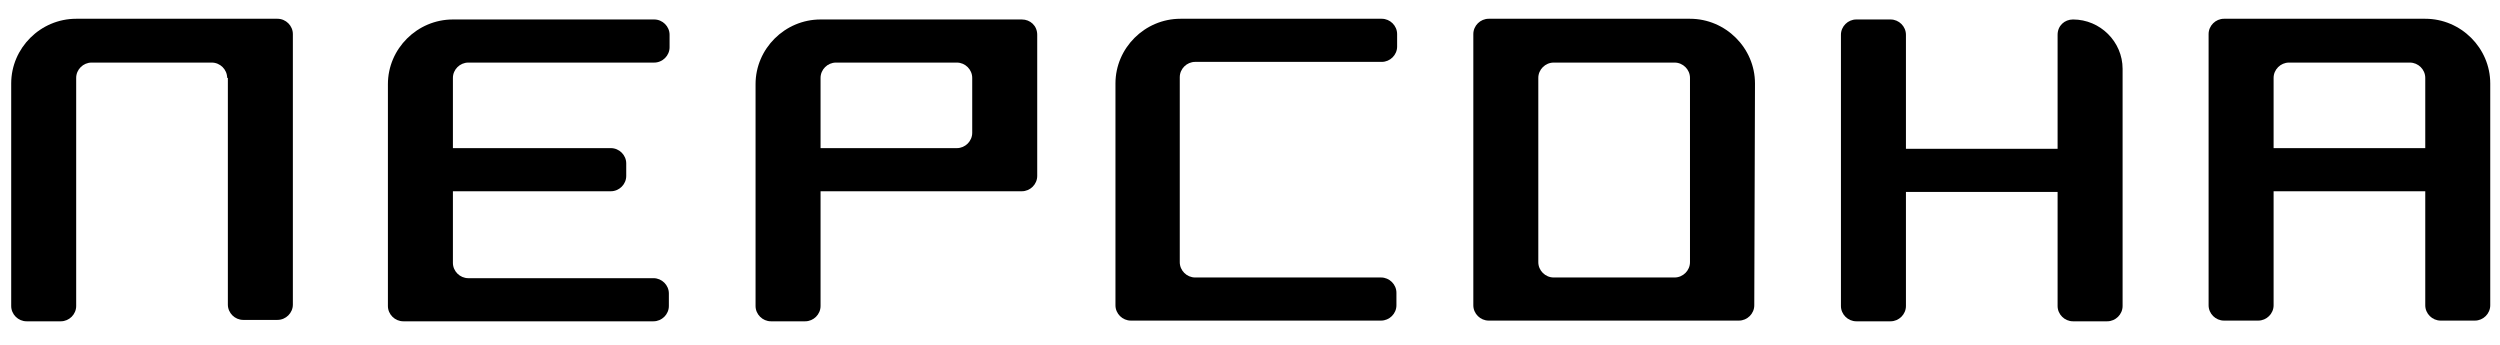 <?xml version="1.0" encoding="UTF-8"?> <svg xmlns="http://www.w3.org/2000/svg" width="152" height="21" viewBox="0 0 152 21" fill="none"><mask id="mask0_7_186" style="mask-type:luminance" maskUnits="userSpaceOnUse" x="0" y="0" width="152" height="21"><path d="M152 0H0V20.846H152V0Z" fill="white"></path></mask><g mask="url(#mask0_7_186)"><path fill-rule="evenodd" clip-rule="evenodd" d="M62.129 1.184H49.89C47.723 1.184 45.938 2.96 45.938 5.116V18.605C45.938 19.112 46.363 19.535 46.873 19.535H48.956C49.465 19.535 49.89 19.112 49.89 18.605V11.628H62.129C62.639 11.628 63.063 11.205 63.063 10.697V2.114C63.063 1.564 62.639 1.184 62.129 1.184ZM59.111 8.076C59.111 8.583 58.687 9.006 58.177 9.006H49.89V4.736C49.89 4.228 50.315 3.805 50.825 3.805H58.177C58.687 3.805 59.111 4.228 59.111 4.736V8.076Z" fill="black"></path><path fill-rule="evenodd" clip-rule="evenodd" d="M27.537 4.735C27.537 4.228 27.962 3.805 28.472 3.805H39.775C40.285 3.805 40.71 3.382 40.71 2.875V2.114C40.71 1.606 40.285 1.184 39.775 1.184H27.537C25.37 1.184 23.585 2.96 23.585 5.116V18.605C23.585 19.112 24.01 19.535 24.52 19.535H39.733C40.242 19.535 40.667 19.112 40.667 18.605V17.843C40.667 17.336 40.242 16.913 39.733 16.913H28.472C27.962 16.913 27.537 16.49 27.537 15.983V11.628H37.14C37.65 11.628 38.075 11.205 38.075 10.697V9.936C38.075 9.429 37.65 9.006 37.14 9.006H27.537V4.735Z" fill="black"></path><path fill-rule="evenodd" clip-rule="evenodd" d="M71.73 15.941C71.73 16.448 72.155 16.871 72.665 16.871H83.968C84.478 16.871 84.903 17.294 84.903 17.801V18.562C84.903 19.07 84.478 19.492 83.968 19.492H68.755C68.245 19.492 67.82 19.07 67.82 18.562V5.074C67.82 2.917 69.605 1.141 71.772 1.141H84.01C84.52 1.141 84.945 1.564 84.945 2.072V2.833C84.945 3.34 84.52 3.763 84.01 3.763H72.665C72.155 3.763 71.73 4.186 71.73 4.693V15.941Z" fill="black"></path><path fill-rule="evenodd" clip-rule="evenodd" d="M13.811 4.736C13.811 4.228 13.386 3.805 12.876 3.805H5.567C5.057 3.805 4.632 4.228 4.632 4.736V18.605C4.632 19.112 4.208 19.535 3.698 19.535H1.615C1.105 19.535 0.681 19.112 0.681 18.605V5.074C0.681 2.917 2.465 1.141 4.632 1.141H16.871C17.381 1.141 17.806 1.564 17.806 2.072V18.52C17.806 19.027 17.381 19.45 16.871 19.45H14.788C14.278 19.45 13.854 19.027 13.854 18.52V4.736H13.811Z" fill="black"></path><path fill-rule="evenodd" clip-rule="evenodd" d="M106.703 5.074C106.703 2.917 104.918 1.141 102.751 1.141H90.513C90.003 1.141 89.578 1.564 89.578 2.072V18.562C89.578 19.07 90.003 19.492 90.513 19.492H105.726C106.235 19.492 106.66 19.07 106.66 18.562L106.703 5.074ZM102.751 15.941C102.751 16.448 102.326 16.871 101.816 16.871H94.465C93.954 16.871 93.529 16.448 93.529 15.941V4.736C93.529 4.228 93.954 3.805 94.465 3.805H101.816C102.326 3.805 102.751 4.228 102.751 4.736V15.941Z" fill="black"></path><path fill-rule="evenodd" clip-rule="evenodd" d="M151.407 5.074C151.407 2.917 149.623 1.141 147.456 1.141H135.217C134.708 1.141 134.283 1.564 134.283 2.072V18.562C134.283 19.07 134.708 19.492 135.217 19.492H137.3C137.81 19.492 138.235 19.07 138.235 18.562V11.628H147.456V18.562C147.456 19.07 147.881 19.492 148.391 19.492H150.473C150.983 19.492 151.407 19.07 151.407 18.562V5.074ZM147.456 9.006H138.235V4.736C138.235 4.228 138.66 3.805 139.169 3.805H146.521C147.031 3.805 147.456 4.228 147.456 4.736V9.006Z" fill="black"></path><path fill-rule="evenodd" clip-rule="evenodd" d="M126.037 1.184C127.694 1.184 129.054 2.537 129.054 4.186V18.605C129.054 19.112 128.629 19.535 128.119 19.535H126.037C125.527 19.535 125.102 19.112 125.102 18.605V11.67H115.881V18.605C115.881 19.112 115.456 19.535 114.946 19.535H112.863C112.354 19.535 111.929 19.112 111.929 18.605V2.114C111.929 1.606 112.354 1.184 112.863 1.184H114.946C115.456 1.184 115.881 1.606 115.881 2.114V9.048H125.102V2.114C125.102 1.564 125.527 1.184 126.037 1.184Z" fill="black"></path></g></svg> 